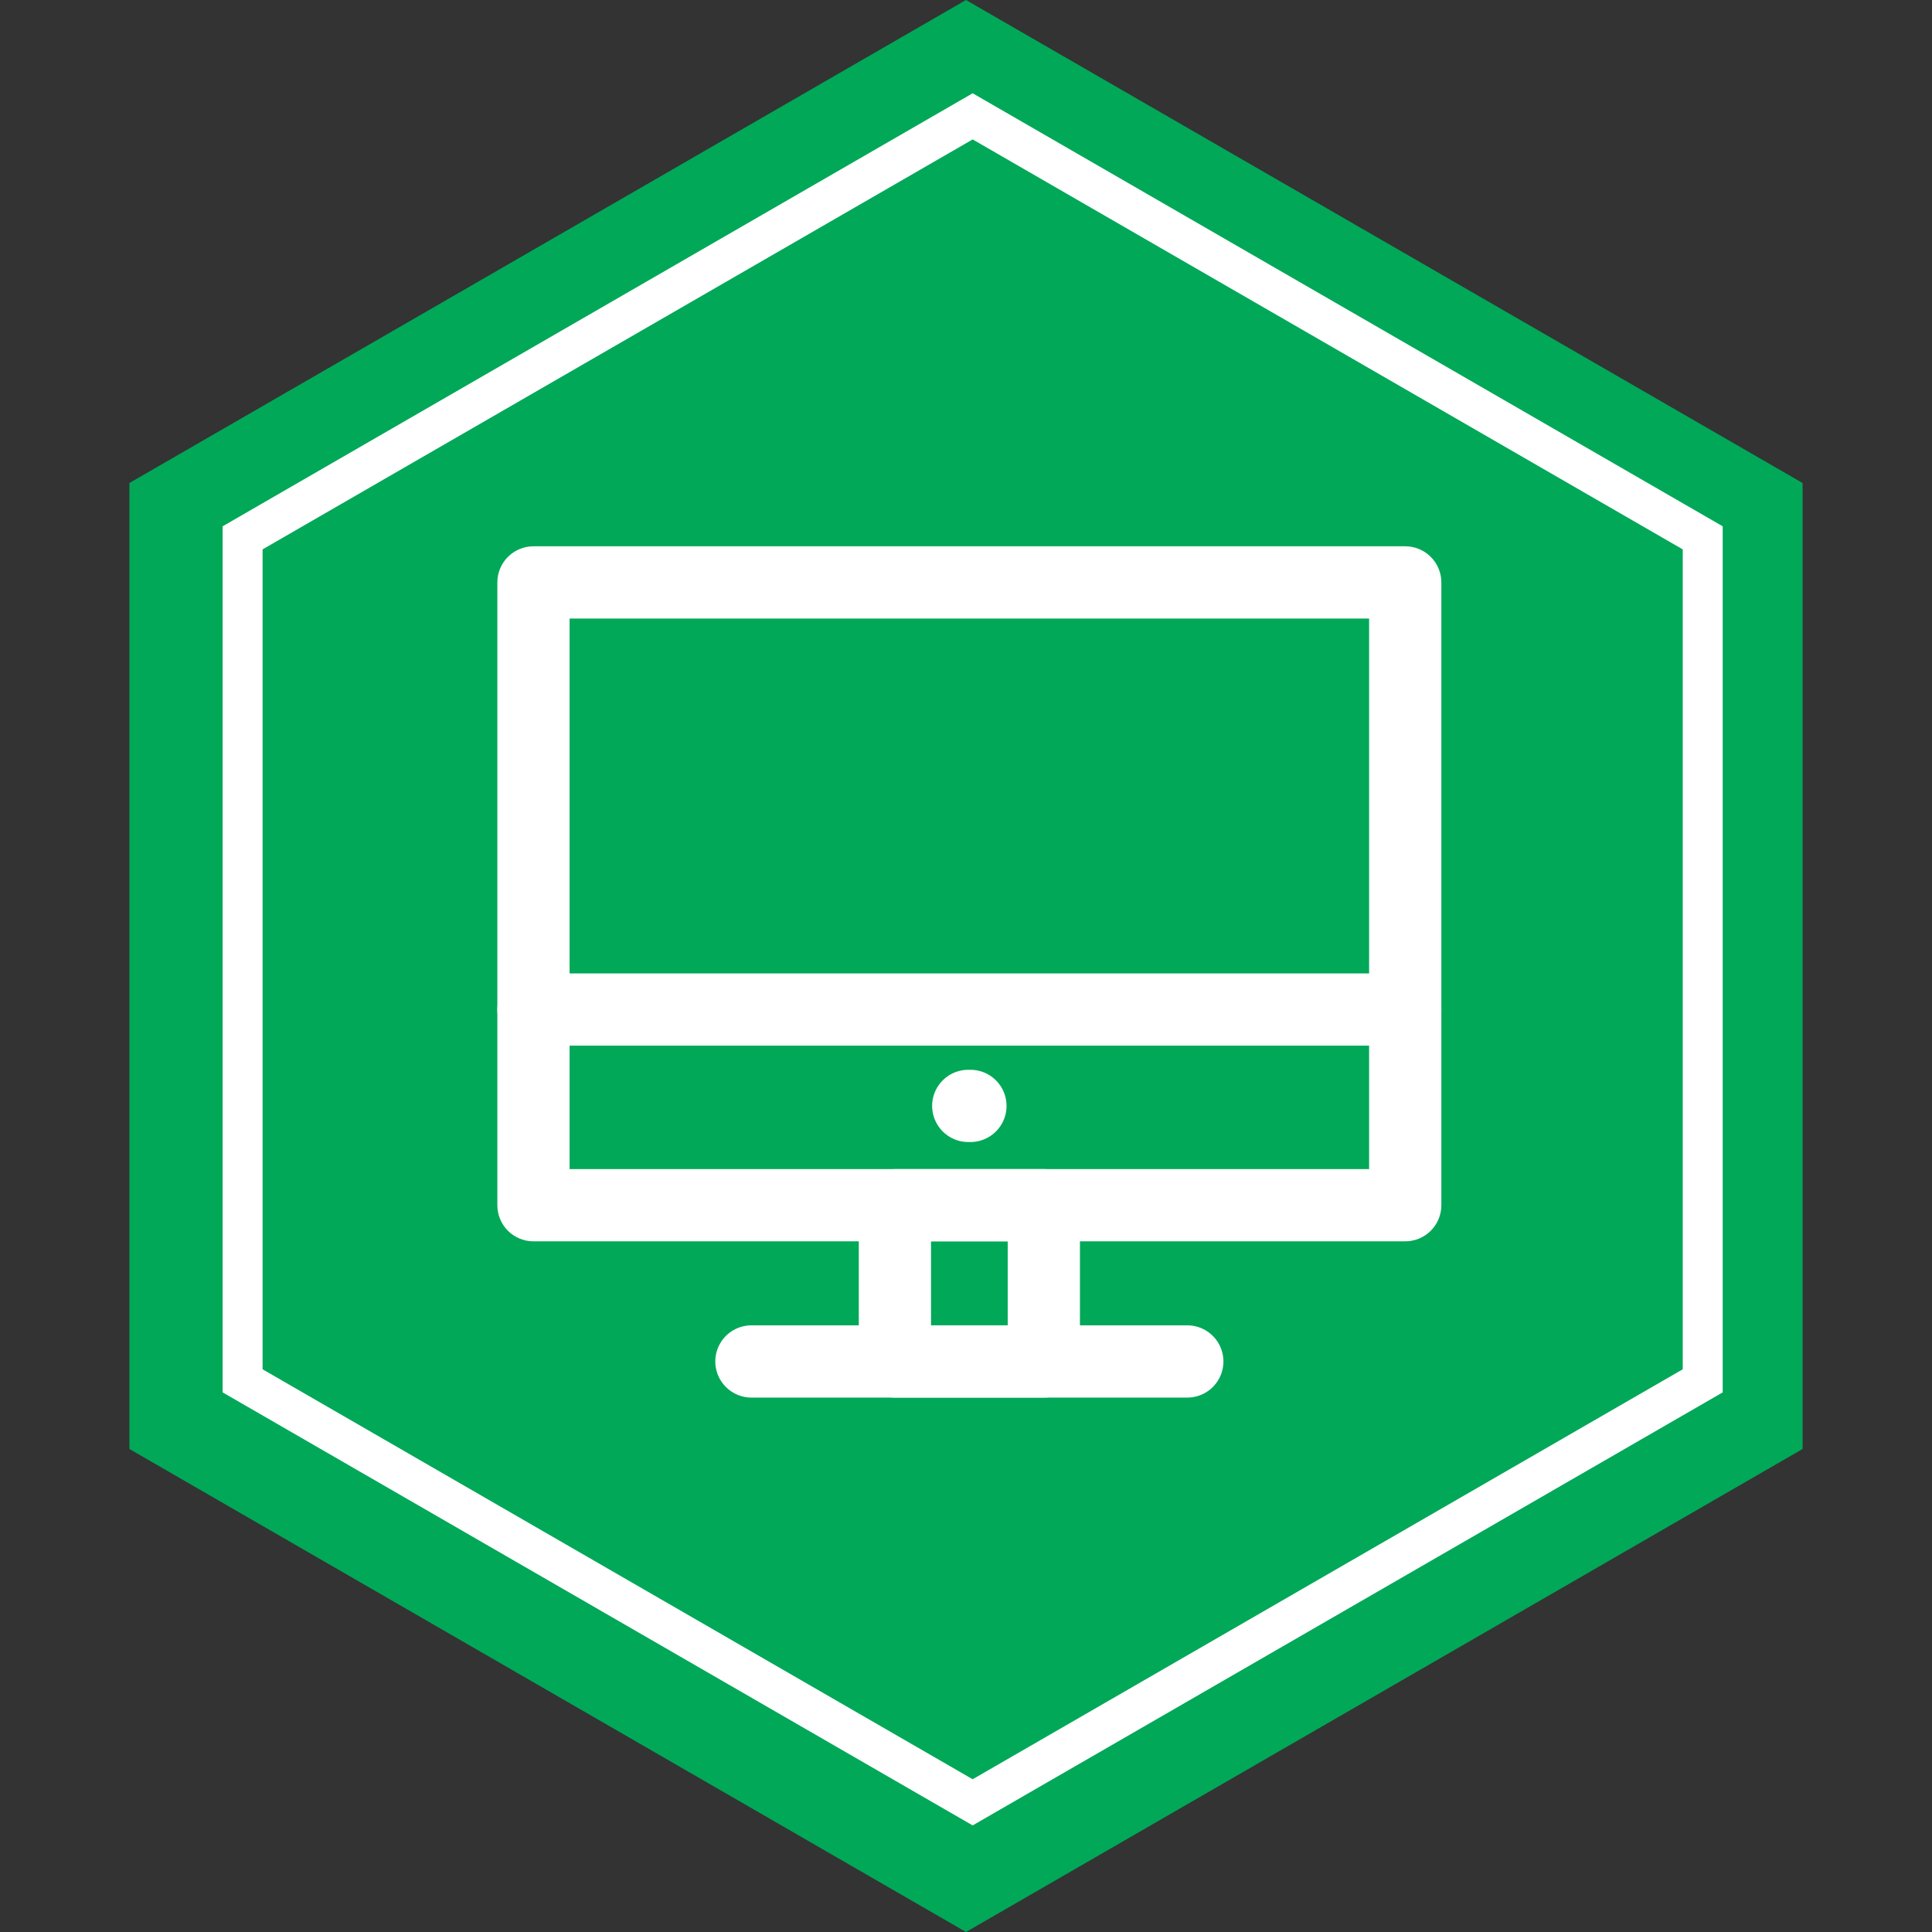 <svg width="145" height="145" viewBox="0 0 145 145" fill="none" xmlns="http://www.w3.org/2000/svg">
<rect x="0" y="0" width="145" height="145" fill="#333333" stroke="none"/>
<path d="M72.5 0L135.287 36.25V108.75L72.5 145L9.713 108.75V36.25L72.5 0Z" fill="#00A858"/>
<path d="M18.208 40.366L73 8.732L127.792 40.366V103.634L73 135.268L18.208 103.634V40.366Z" stroke="white" stroke-width="3"/>
<path d="M105.465 93.164H40.038C39.319 93.164 38.629 92.879 38.121 92.371C37.612 91.862 37.327 91.173 37.327 90.454V43.711C37.327 42.992 37.612 42.302 38.121 41.794C38.629 41.286 39.319 41 40.038 41H105.465C106.184 41 106.874 41.286 107.382 41.794C107.89 42.302 108.176 42.992 108.176 43.711V90.454C108.176 91.173 107.89 91.862 107.382 92.371C106.873 92.879 106.184 93.164 105.465 93.164ZM42.748 87.742H102.753V46.422H42.748V87.742Z" fill="white"/>
<path d="M105.465 78.478H40.038C39.069 78.478 38.174 77.961 37.69 77.122C37.206 76.283 37.206 75.25 37.69 74.411C38.174 73.573 39.069 73.056 40.038 73.056H105.465C106.433 73.056 107.328 73.573 107.813 74.411C108.297 75.25 108.297 76.283 107.813 77.122C107.328 77.961 106.433 78.478 105.465 78.478Z" fill="white"/>
<path d="M89.109 104.891H56.396C55.427 104.891 54.532 104.374 54.048 103.535C53.563 102.697 53.563 101.663 54.048 100.825C54.532 99.986 55.427 99.469 56.396 99.469H89.109C90.077 99.469 90.973 99.986 91.457 100.825C91.941 101.663 91.941 102.697 91.457 103.535C90.973 104.374 90.077 104.891 89.109 104.891Z" fill="white"/>
<path d="M78.341 104.891H67.164C66.445 104.891 65.756 104.605 65.247 104.097C64.739 103.588 64.453 102.899 64.453 102.18V90.454C64.453 89.735 64.739 89.045 65.247 88.537C65.756 88.028 66.445 87.742 67.164 87.742H78.341C79.06 87.742 79.75 88.028 80.257 88.537C80.766 89.045 81.052 89.735 81.052 90.454V102.18C81.052 102.899 80.766 103.588 80.257 104.097C79.75 104.605 79.06 104.891 78.341 104.891ZM69.875 99.468H75.63V93.165H69.875V99.468Z" fill="white"/>
<path d="M72.832 85.712H72.67C71.701 85.712 70.807 85.194 70.322 84.356C69.838 83.517 69.838 82.484 70.322 81.645C70.807 80.806 71.701 80.29 72.67 80.29H72.832C73.801 80.29 74.696 80.806 75.18 81.645C75.665 82.484 75.665 83.517 75.18 84.356C74.696 85.194 73.801 85.712 72.832 85.712Z" fill="white"/>
</svg>
